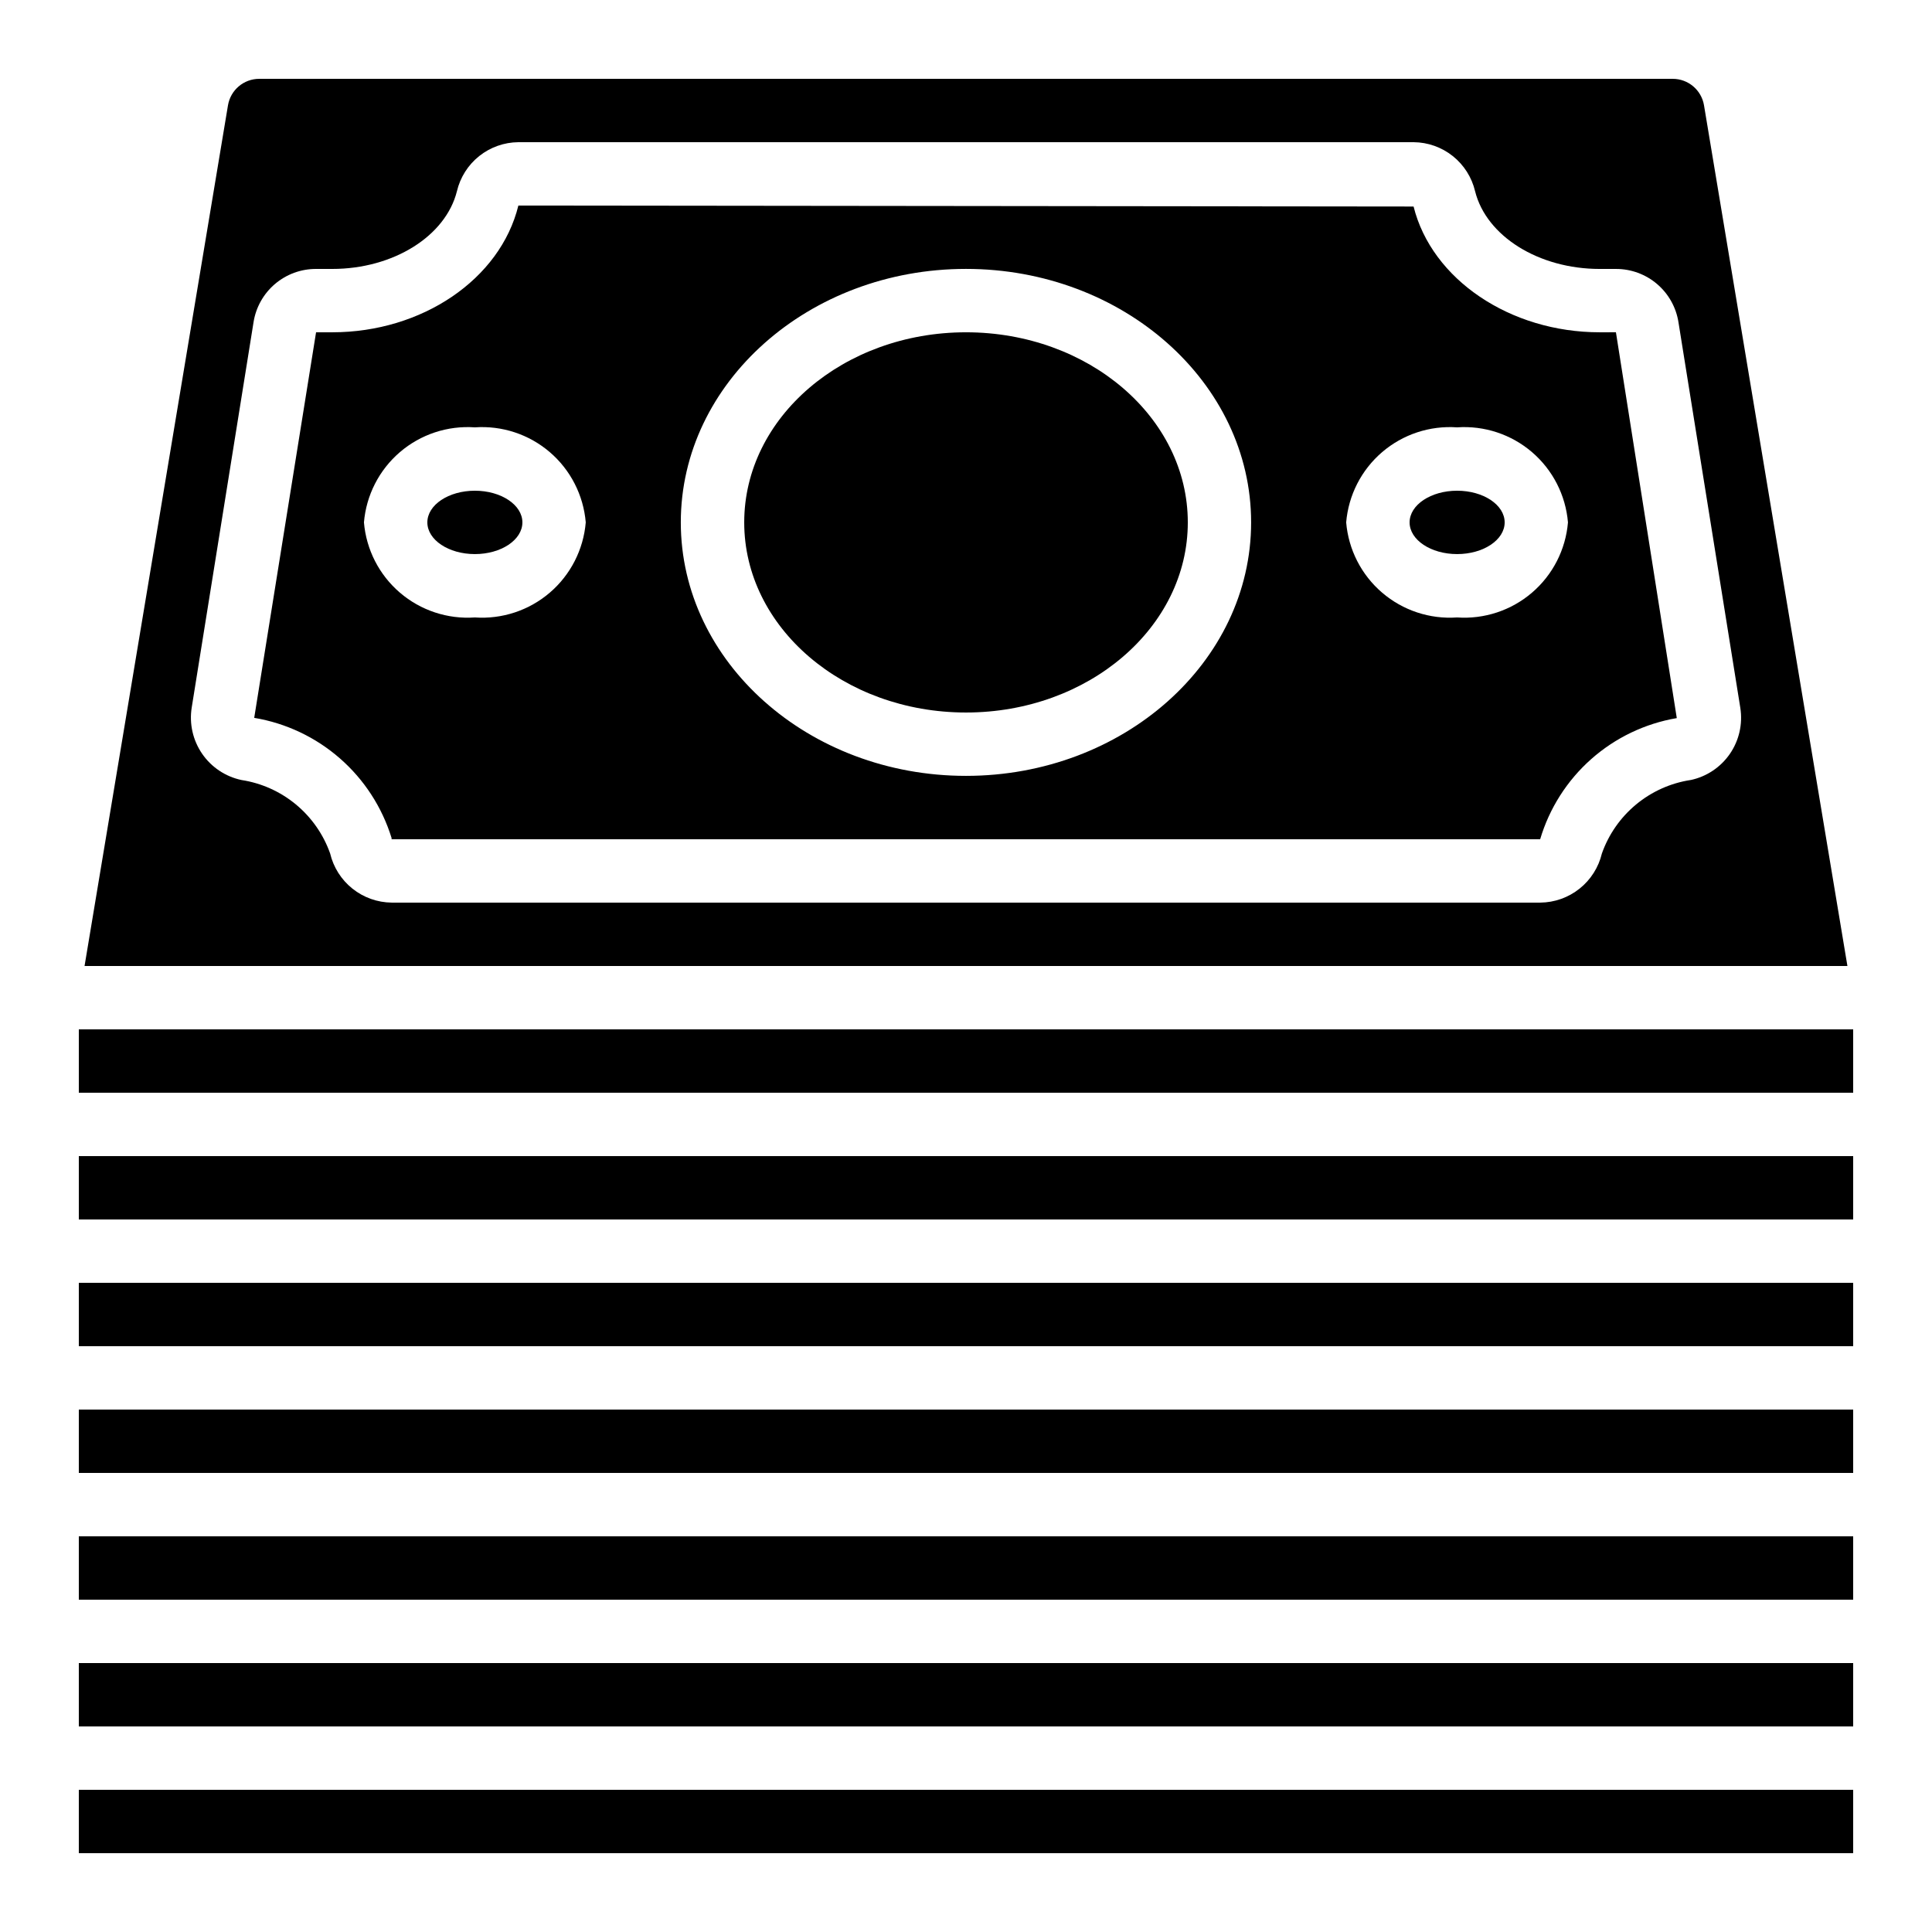 <?xml version="1.0" encoding="UTF-8"?>
<!-- Uploaded to: ICON Repo, www.svgrepo.com, Generator: ICON Repo Mixer Tools -->
<svg fill="#000000" width="800px" height="800px" version="1.1" viewBox="144 144 512 512" xmlns="http://www.w3.org/2000/svg">
 <g>
  <path d="m458.78 282.44c0 27.828-26.316 50.383-58.777 50.383-32.465 0-58.777-22.555-58.777-50.383 0-27.824 26.312-50.379 58.777-50.379 32.461 0 58.777 22.555 58.777 50.379"/>
  <path d="m542.75 282.44c0 4.641-5.641 8.398-12.598 8.398-6.957 0-12.594-3.758-12.594-8.398 0-4.637 5.637-8.395 12.594-8.395 6.957 0 12.598 3.758 12.598 8.395"/>
  <path d="m164.89 483.96h470.22v16.793h-470.22z"/>
  <path d="m164.89 618.32h470.22v16.793h-470.22z"/>
  <path d="m164.89 584.73h470.22v16.793h-470.22z"/>
  <path d="m567.93 232.06c-23.746 0-44.504-14.016-49.316-33.328l-237.24-0.258c-4.809 19.57-25.566 33.586-49.312 33.586h-4.301l-16.391 102.18c8.426 1.406 16.293 5.129 22.723 10.754 6.43 5.621 11.164 12.926 13.68 21.086v0.328h304.39-0.004c2.434-8.199 7.117-15.551 13.516-21.227 6.398-5.672 14.262-9.441 22.691-10.875l-16.129-102.25zm-298.09 75.57c-7.227 0.504-14.359-1.855-19.859-6.57-5.5-4.711-8.922-11.402-9.531-18.621 0.609-7.215 4.031-13.906 9.531-18.621 5.5-4.711 12.633-7.07 19.859-6.566 7.227-0.504 14.359 1.855 19.859 6.566 5.5 4.715 8.922 11.406 9.531 18.621-0.609 7.219-4.031 13.91-9.531 18.621-5.5 4.715-12.633 7.074-19.859 6.57zm130.15 41.984c-41.672 0-75.57-30.137-75.57-67.176 0-37.039 33.898-67.176 75.57-67.176s75.57 30.137 75.57 67.176c0 37.039-33.898 67.176-75.57 67.176zm130.15-41.984h-0.004c-7.227 0.504-14.359-1.855-19.859-6.57-5.5-4.711-8.922-11.402-9.527-18.621 0.605-7.215 4.027-13.906 9.527-18.621 5.5-4.711 12.633-7.07 19.859-6.566 7.227-0.504 14.359 1.855 19.859 6.566 5.5 4.715 8.922 11.406 9.531 18.621-0.609 7.219-4.031 13.91-9.531 18.621-5.5 4.715-12.633 7.074-19.859 6.57z"/>
  <path d="m282.44 282.44c0 4.641-5.637 8.398-12.594 8.398-6.957 0-12.594-3.758-12.594-8.398 0-4.637 5.637-8.395 12.594-8.395 6.957 0 12.594 3.758 12.594 8.395"/>
  <path d="m595.58 171.91c-0.676-4.047-4.176-7.016-8.281-7.019h-374.6c-4.102 0-7.602 2.965-8.281 7.012l-38.012 228.1h467.18zm-3.551 178.8c-5.316 0.812-10.309 3.055-14.449 6.484-4.141 3.43-7.273 7.918-9.062 12.984-0.879 3.684-2.961 6.965-5.918 9.324-2.961 2.359-6.621 3.664-10.406 3.699h-304.39c-3.781-0.039-7.441-1.34-10.398-3.699-2.957-2.363-5.039-5.644-5.914-9.324-1.793-5.066-4.926-9.555-9.066-12.984-4.141-3.43-9.133-5.672-14.445-6.484-4.238-0.902-7.969-3.394-10.418-6.965-2.453-3.57-3.438-7.945-2.758-12.223l16.383-102.11c0.617-3.949 2.629-7.547 5.668-10.141 3.043-2.594 6.91-4.012 10.906-4h4.301c16.156 0 30.043-8.664 33.031-20.605 0.871-3.676 2.949-6.949 5.898-9.305 2.953-2.352 6.609-3.648 10.383-3.68h237.25c3.777 0.031 7.434 1.328 10.387 3.684 2.953 2.356 5.031 5.633 5.902 9.309 2.981 11.93 16.871 20.598 33.023 20.598h4.301c3.996-0.012 7.863 1.406 10.902 3.996 3.043 2.594 5.055 6.188 5.672 10.133l16.391 102.19v0.004c0.672 4.269-0.32 8.633-2.769 12.188-2.453 3.559-6.176 6.039-10.402 6.934z"/>
  <path d="m164.89 551.14h470.22v16.793h-470.22z"/>
  <path d="m164.89 416.79h470.22v16.793h-470.22z"/>
  <path d="m164.89 517.55h470.22v16.793h-470.22z"/>
  <path d="m164.89 450.38h470.22v16.793h-470.22z"/>
 </g>
</svg>